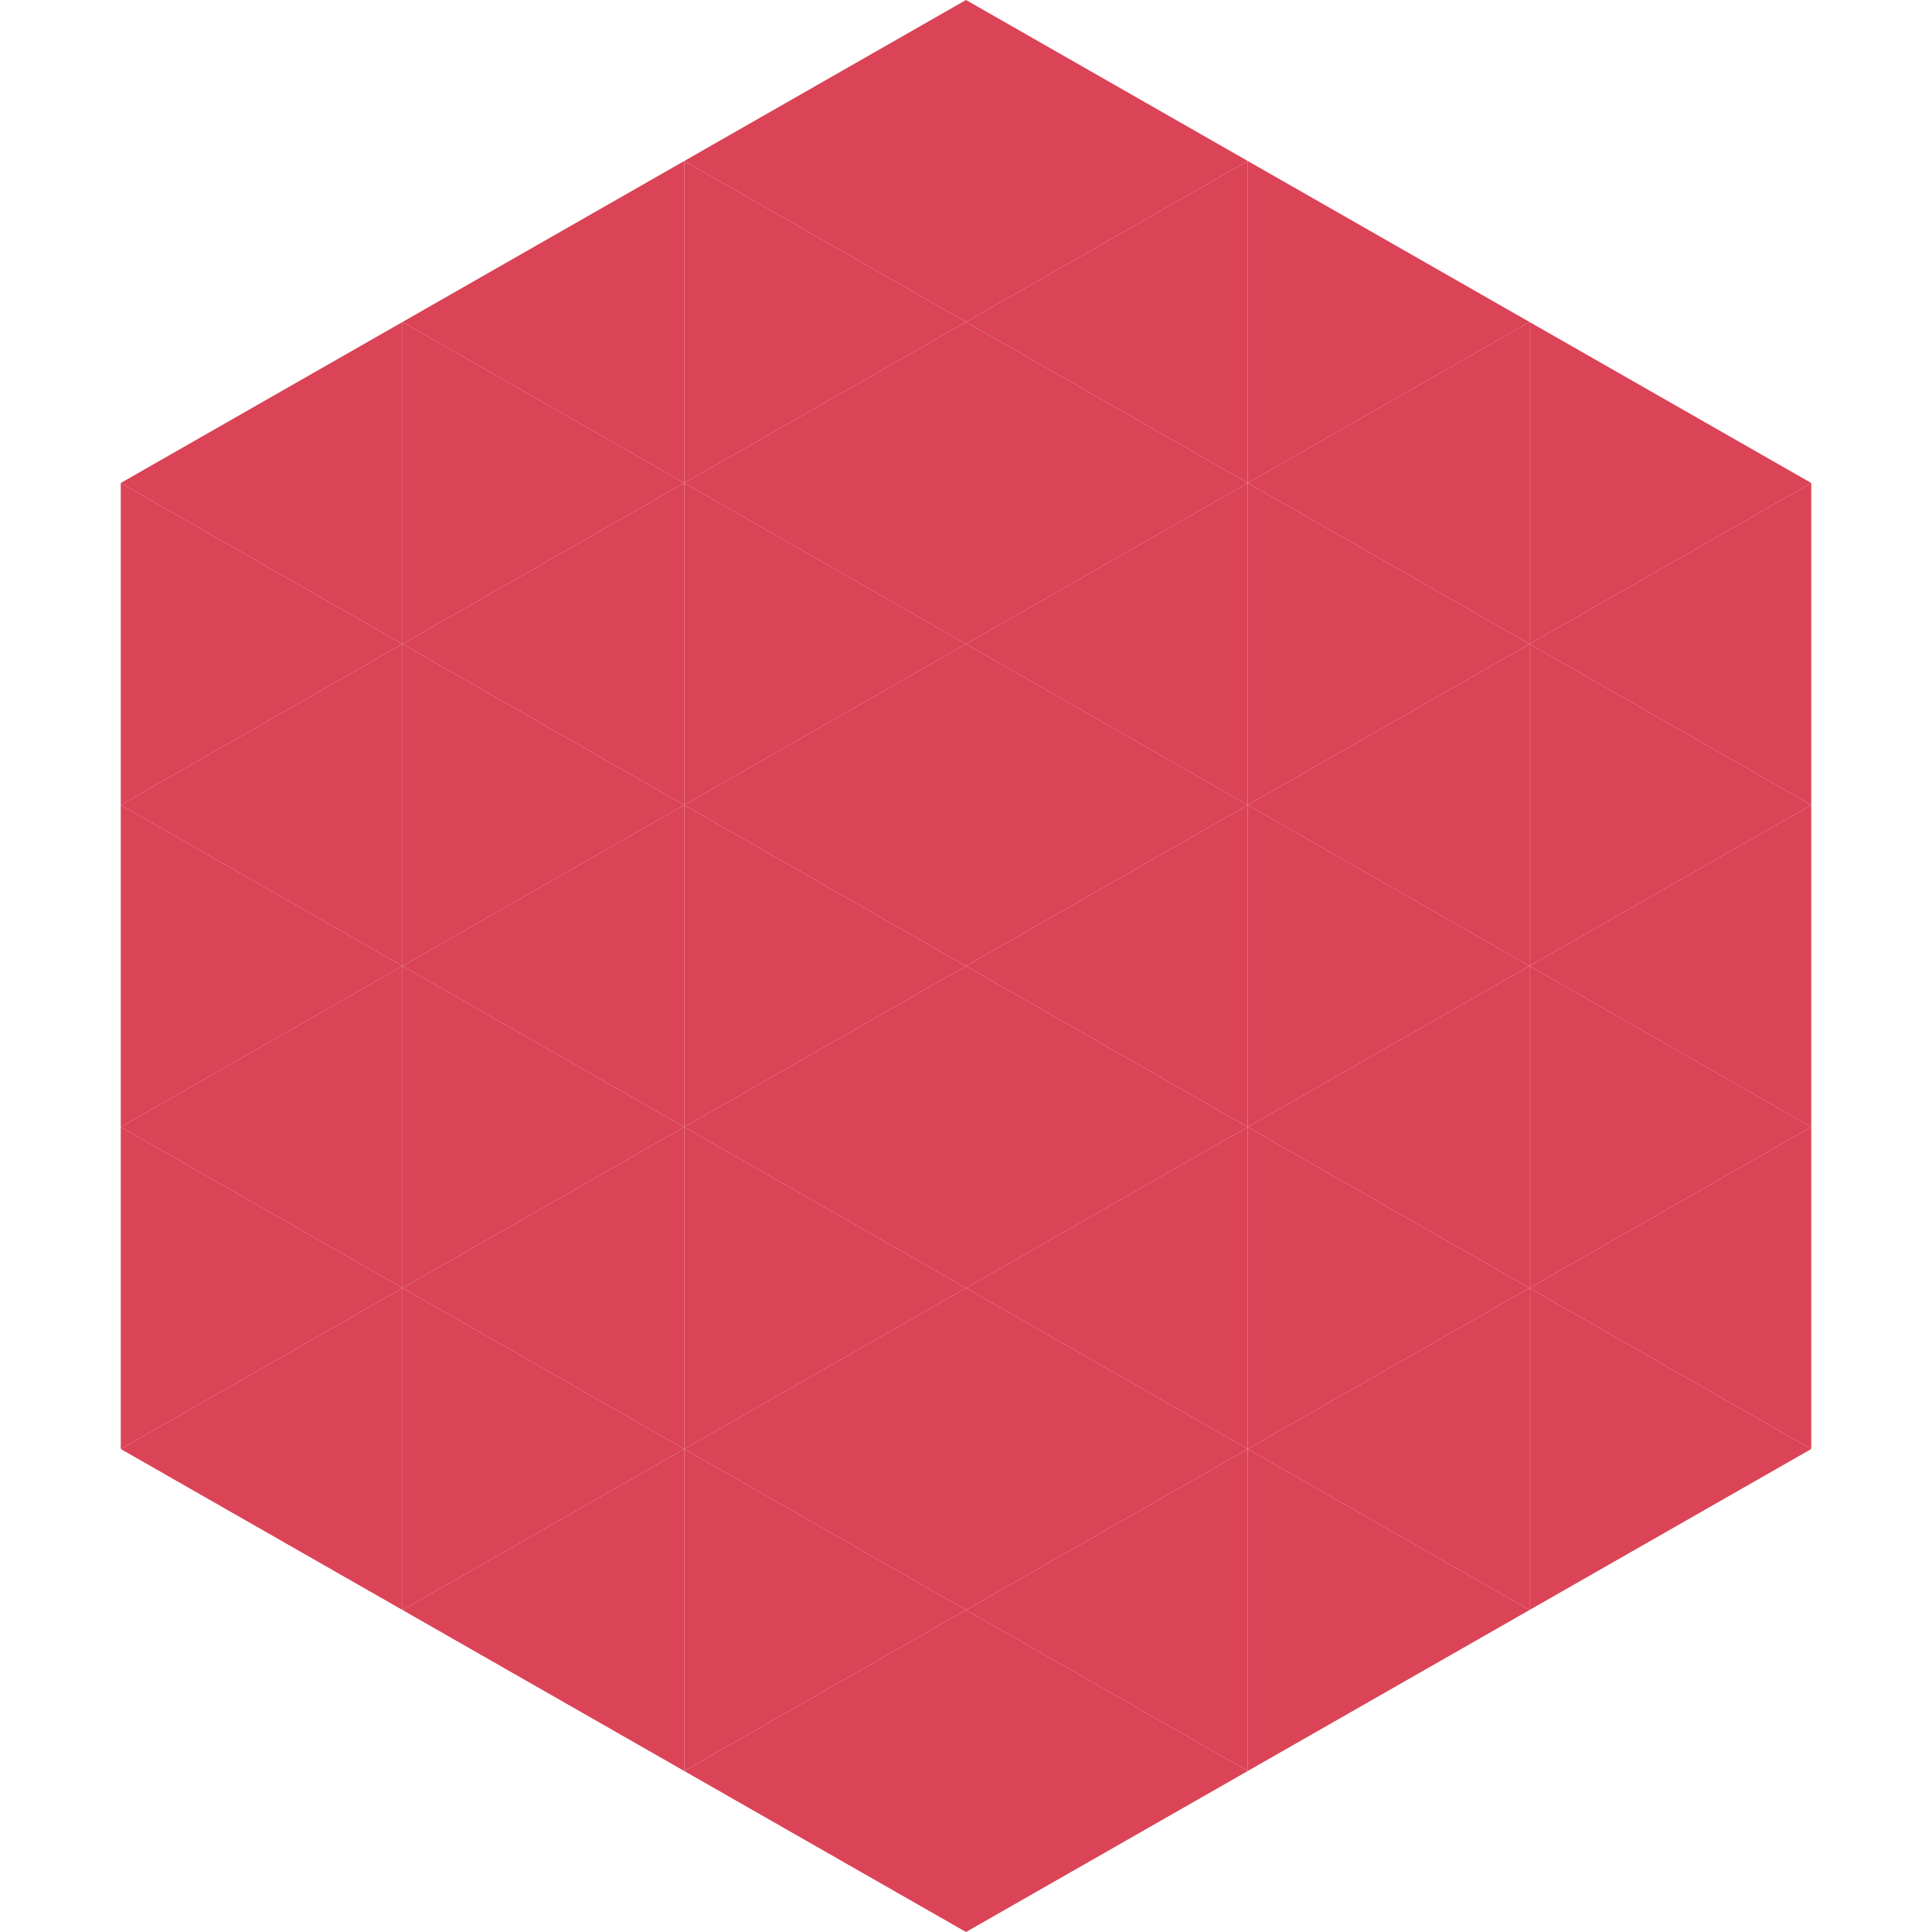 <?xml version="1.0"?>
<!-- Generated by SVGo -->
<svg width="240" height="240"
     xmlns="http://www.w3.org/2000/svg"
     xmlns:xlink="http://www.w3.org/1999/xlink">
<polygon points="50,40 15,60 50,80" style="fill:rgb(219,67,86)" />
<polygon points="190,40 225,60 190,80" style="fill:rgb(219,67,86)" />
<polygon points="15,60 50,80 15,100" style="fill:rgb(219,67,86)" />
<polygon points="225,60 190,80 225,100" style="fill:rgb(219,67,86)" />
<polygon points="50,80 15,100 50,120" style="fill:rgb(219,67,86)" />
<polygon points="190,80 225,100 190,120" style="fill:rgb(219,67,86)" />
<polygon points="15,100 50,120 15,140" style="fill:rgb(219,67,86)" />
<polygon points="225,100 190,120 225,140" style="fill:rgb(219,67,86)" />
<polygon points="50,120 15,140 50,160" style="fill:rgb(219,67,86)" />
<polygon points="190,120 225,140 190,160" style="fill:rgb(219,67,86)" />
<polygon points="15,140 50,160 15,180" style="fill:rgb(219,67,86)" />
<polygon points="225,140 190,160 225,180" style="fill:rgb(219,67,86)" />
<polygon points="50,160 15,180 50,200" style="fill:rgb(219,67,86)" />
<polygon points="190,160 225,180 190,200" style="fill:rgb(219,67,86)" />
<polygon points="15,180 50,200 15,220" style="fill:rgb(255,255,255); fill-opacity:0" />
<polygon points="225,180 190,200 225,220" style="fill:rgb(255,255,255); fill-opacity:0" />
<polygon points="50,0 85,20 50,40" style="fill:rgb(255,255,255); fill-opacity:0" />
<polygon points="190,0 155,20 190,40" style="fill:rgb(255,255,255); fill-opacity:0" />
<polygon points="85,20 50,40 85,60" style="fill:rgb(219,67,86)" />
<polygon points="155,20 190,40 155,60" style="fill:rgb(219,67,86)" />
<polygon points="50,40 85,60 50,80" style="fill:rgb(219,67,86)" />
<polygon points="190,40 155,60 190,80" style="fill:rgb(219,67,86)" />
<polygon points="85,60 50,80 85,100" style="fill:rgb(219,67,86)" />
<polygon points="155,60 190,80 155,100" style="fill:rgb(219,67,86)" />
<polygon points="50,80 85,100 50,120" style="fill:rgb(219,67,86)" />
<polygon points="190,80 155,100 190,120" style="fill:rgb(219,67,86)" />
<polygon points="85,100 50,120 85,140" style="fill:rgb(219,67,86)" />
<polygon points="155,100 190,120 155,140" style="fill:rgb(219,67,86)" />
<polygon points="50,120 85,140 50,160" style="fill:rgb(219,67,86)" />
<polygon points="190,120 155,140 190,160" style="fill:rgb(219,67,86)" />
<polygon points="85,140 50,160 85,180" style="fill:rgb(219,67,86)" />
<polygon points="155,140 190,160 155,180" style="fill:rgb(219,67,86)" />
<polygon points="50,160 85,180 50,200" style="fill:rgb(219,67,86)" />
<polygon points="190,160 155,180 190,200" style="fill:rgb(219,67,86)" />
<polygon points="85,180 50,200 85,220" style="fill:rgb(219,67,86)" />
<polygon points="155,180 190,200 155,220" style="fill:rgb(219,67,86)" />
<polygon points="120,0 85,20 120,40" style="fill:rgb(219,67,86)" />
<polygon points="120,0 155,20 120,40" style="fill:rgb(219,67,86)" />
<polygon points="85,20 120,40 85,60" style="fill:rgb(219,67,86)" />
<polygon points="155,20 120,40 155,60" style="fill:rgb(219,67,86)" />
<polygon points="120,40 85,60 120,80" style="fill:rgb(219,67,86)" />
<polygon points="120,40 155,60 120,80" style="fill:rgb(219,67,86)" />
<polygon points="85,60 120,80 85,100" style="fill:rgb(219,67,86)" />
<polygon points="155,60 120,80 155,100" style="fill:rgb(219,67,86)" />
<polygon points="120,80 85,100 120,120" style="fill:rgb(219,67,86)" />
<polygon points="120,80 155,100 120,120" style="fill:rgb(219,67,86)" />
<polygon points="85,100 120,120 85,140" style="fill:rgb(219,67,86)" />
<polygon points="155,100 120,120 155,140" style="fill:rgb(219,67,86)" />
<polygon points="120,120 85,140 120,160" style="fill:rgb(219,67,86)" />
<polygon points="120,120 155,140 120,160" style="fill:rgb(219,67,86)" />
<polygon points="85,140 120,160 85,180" style="fill:rgb(219,67,86)" />
<polygon points="155,140 120,160 155,180" style="fill:rgb(219,67,86)" />
<polygon points="120,160 85,180 120,200" style="fill:rgb(219,67,86)" />
<polygon points="120,160 155,180 120,200" style="fill:rgb(219,67,86)" />
<polygon points="85,180 120,200 85,220" style="fill:rgb(219,67,86)" />
<polygon points="155,180 120,200 155,220" style="fill:rgb(219,67,86)" />
<polygon points="120,200 85,220 120,240" style="fill:rgb(219,67,86)" />
<polygon points="120,200 155,220 120,240" style="fill:rgb(219,67,86)" />
<polygon points="85,220 120,240 85,260" style="fill:rgb(255,255,255); fill-opacity:0" />
<polygon points="155,220 120,240 155,260" style="fill:rgb(255,255,255); fill-opacity:0" />
</svg>

